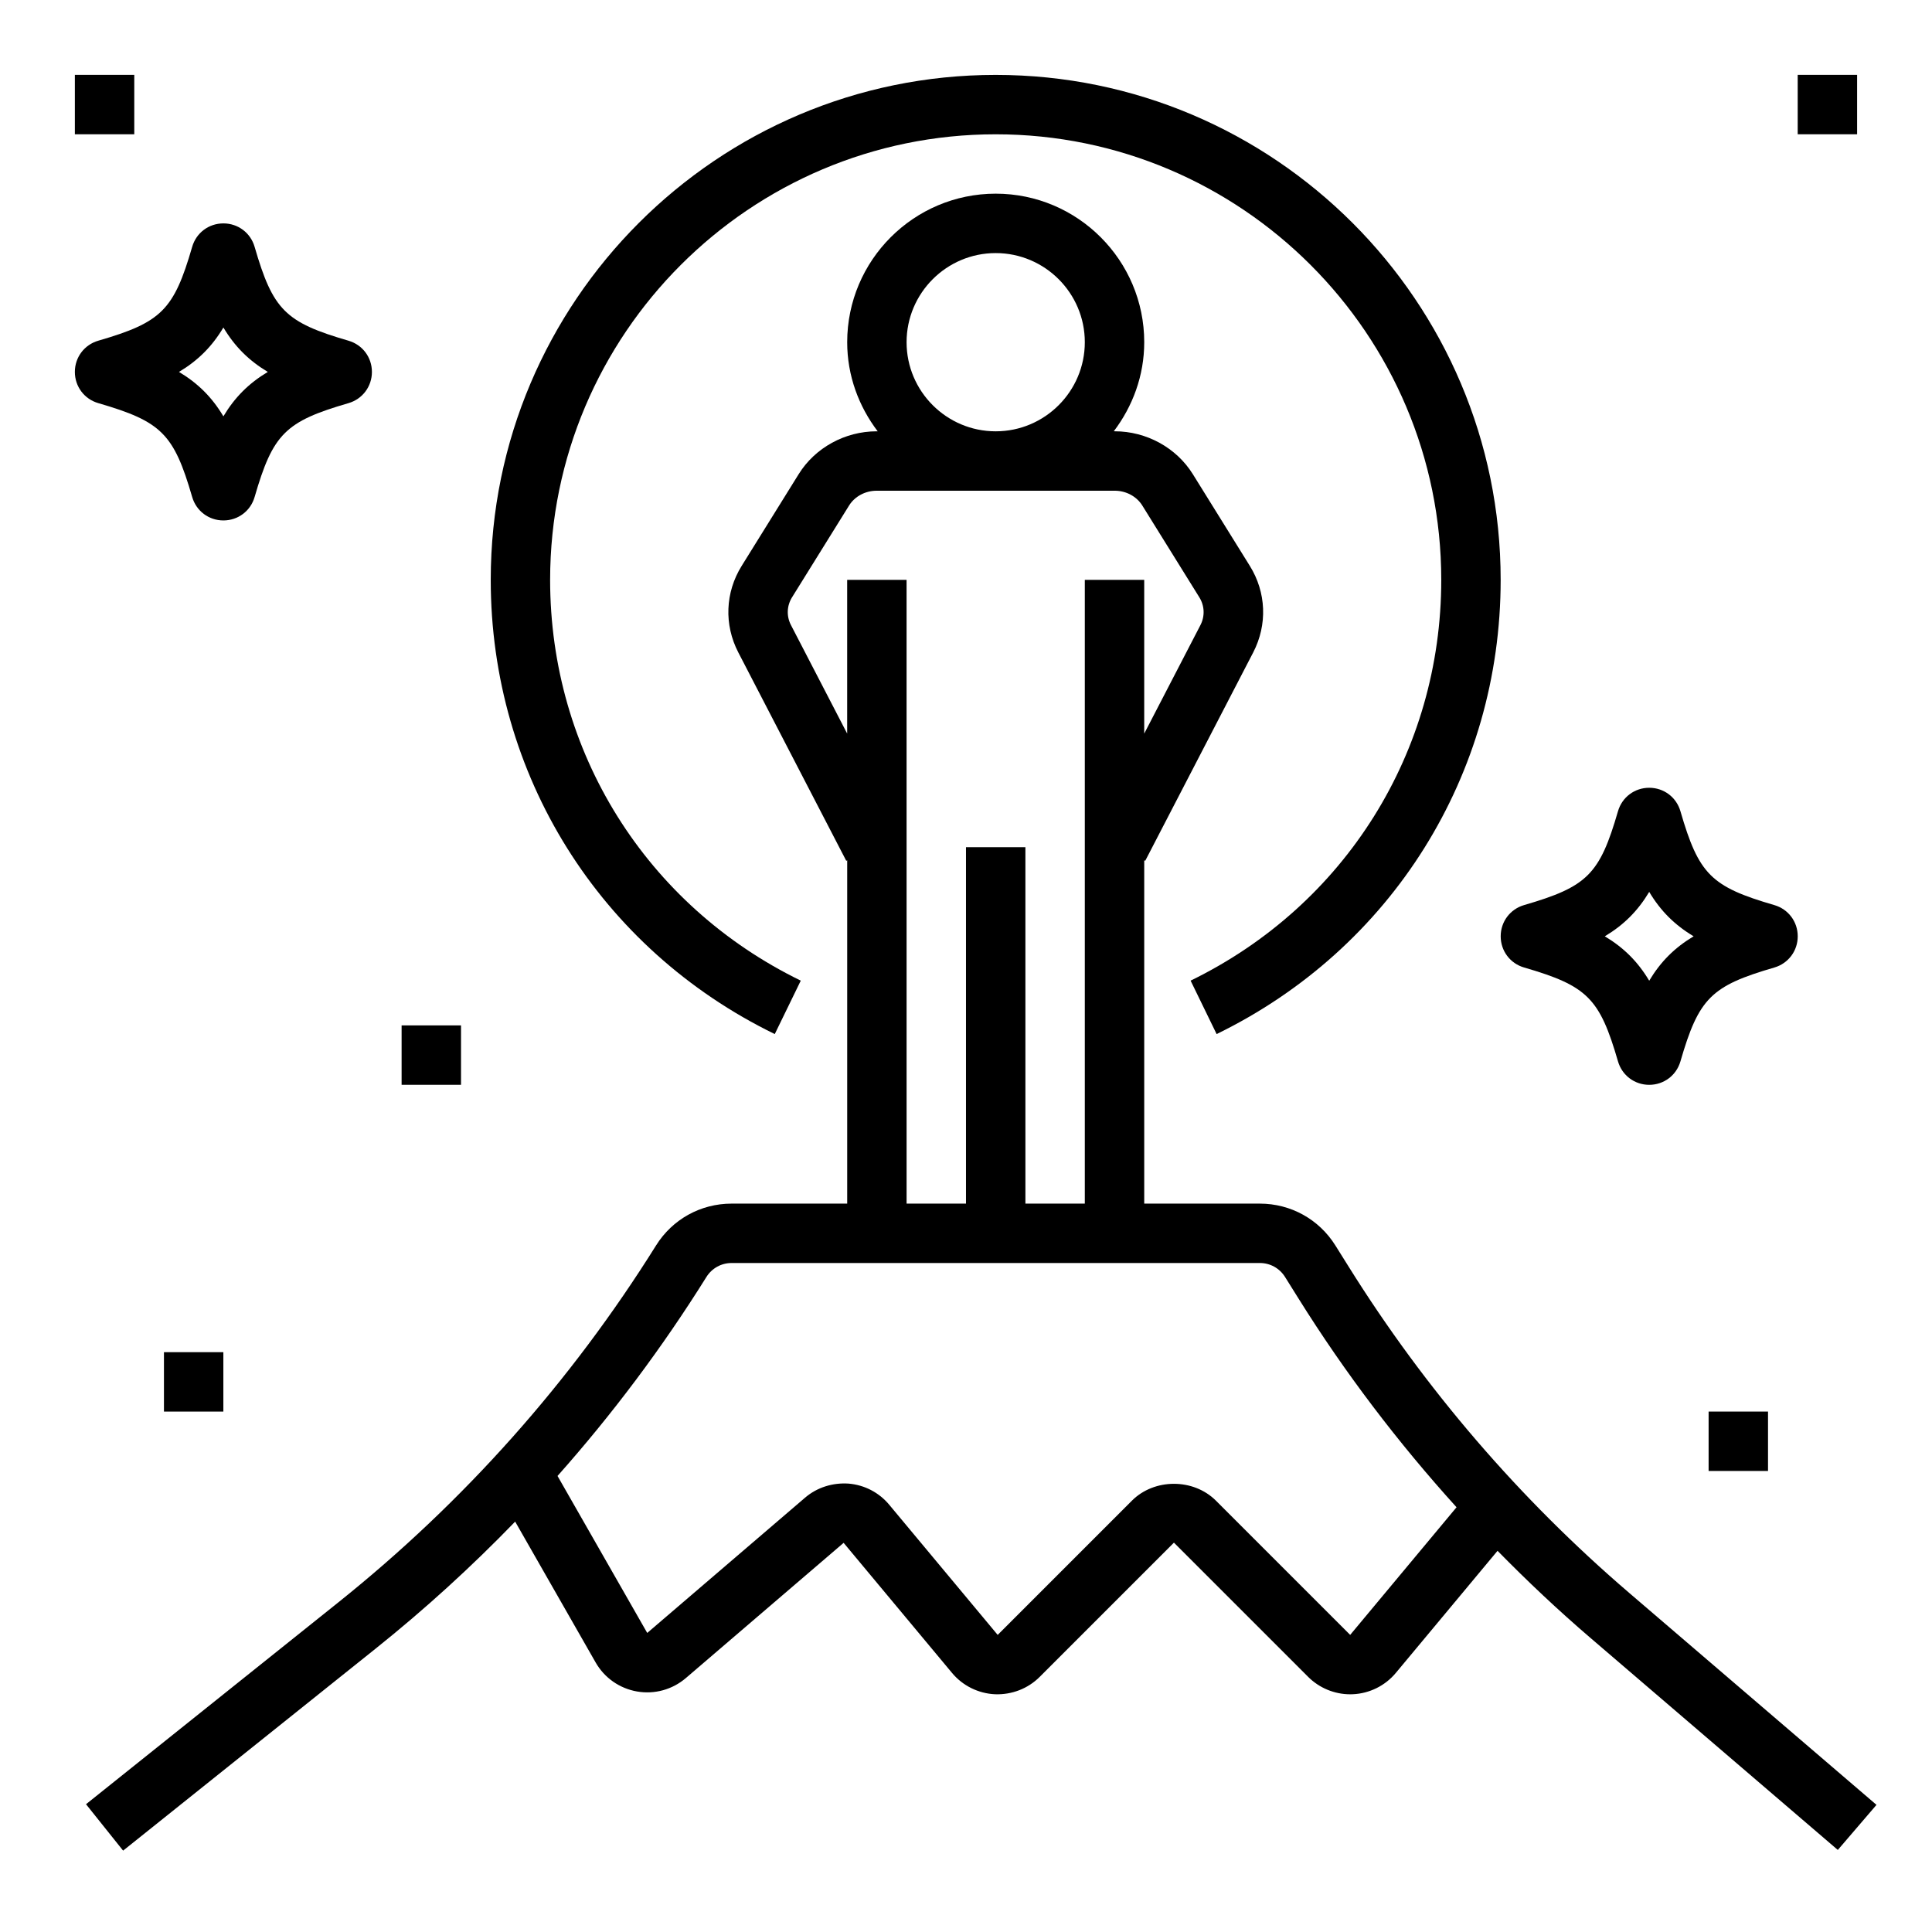 <?xml version="1.0" encoding="UTF-8"?>
<!-- Uploaded to: ICON Repo, www.svgrepo.com, Generator: ICON Repo Mixer Tools -->
<svg fill="#000000" width="800px" height="800px" version="1.1" viewBox="144 144 512 512" xmlns="http://www.w3.org/2000/svg">
 <g>
  <path d="m575.76 566.14c-29.039-24.898-54.051-53.961-74.32-86.41l-3.543-5.66c-4.344-6.949-11.832-11.098-20.027-11.098h-30.637v-90.98l0.262 0.133 28.629-55.246c3.793-7.344 3.457-15.91-0.914-22.922l-15.105-24.309c-4.352-6.996-12.281-11.352-20.68-11.352h-0.262c4.992-6.594 8.07-14.719 8.07-23.613 0-21.703-17.656-39.359-39.359-39.359s-39.359 17.656-39.359 39.359c0 8.895 3.078 17.02 8.078 23.617h-0.262c-8.398 0-16.328 4.352-20.672 11.352l-15.105 24.309c-4.367 7.023-4.707 15.578-0.906 22.922l28.621 55.246 0.246-0.137v90.98h-30.637c-8.203 0-15.688 4.148-20.027 11.098-22.578 36.125-50.895 67.938-84.152 94.543l-66.906 53.523 9.832 12.297 66.906-53.523c13.082-10.461 25.426-21.711 36.992-33.668l21.316 37.312c2.34 4.094 6.336 6.894 10.98 7.707 4.629 0.805 9.352-0.488 12.941-3.559l41.809-35.832 28.734 34.48c2.824 3.394 6.977 5.441 11.383 5.644 4.441 0.164 8.723-1.48 11.84-4.598l35.578-35.578 35.574 35.574c2.953 2.953 6.984 4.613 11.141 4.613 0.234 0 0.473-0.008 0.699-0.016 4.41-0.195 8.559-2.25 11.383-5.644l26.961-32.363c7.879 8.031 16.074 15.762 24.648 23.105l65.527 56.168 10.25-11.949zm-167.89-355.07c13.02 0 23.617 10.598 23.617 23.617s-10.598 23.617-23.617 23.617c-13.02 0-23.617-10.598-23.617-23.617 0-13.023 10.598-23.617 23.617-23.617zm-54.262 98.574c-1.219-2.356-1.109-5.102 0.301-7.367l15.105-24.309c1.504-2.418 4.305-3.922 7.305-3.922h63.102c3 0 5.801 1.504 7.305 3.93l15.105 24.309c1.41 2.258 1.512 5.016 0.301 7.367l-14.902 28.762v-40.75h-15.742v165.31h-15.742l-0.004-94.465h-15.742v94.465h-15.742l-0.004-165.31h-15.742v40.746zm148.2 267.62-35.574-35.574c-5.953-5.953-16.312-5.953-22.262 0l-35.574 35.574-28.727-34.473c-2.715-3.266-6.551-5.258-10.777-5.621-4.18-0.285-8.336 0.977-11.562 3.746l-41.809 35.832-23.773-41.605c14.562-16.391 27.758-34 39.461-52.734 1.449-2.312 3.938-3.699 6.676-3.699h139.99c2.731 0 5.227 1.387 6.676 3.707l3.543 5.668c12.32 19.719 26.363 38.195 41.902 55.355z"/>
  <path d="m547.91 400.4c16.75 4.871 20.012 8.125 24.875 24.875 1.078 3.719 4.402 6.215 8.273 6.215 3.871 0 7.195-2.496 8.273-6.211 4.863-16.75 8.125-20.004 24.859-24.867 3.723-1.082 6.227-4.41 6.227-8.285 0-3.871-2.496-7.195-6.211-8.273-16.75-4.871-20.012-8.125-24.875-24.875-1.078-3.715-4.398-6.211-8.273-6.211-3.871 0-7.195 2.496-8.273 6.211-4.863 16.75-8.125 20.004-24.859 24.867-3.723 1.078-6.227 4.41-6.227 8.281 0 3.875 2.504 7.203 6.211 8.273zm33.148-20.039c3.016 5.047 6.723 8.746 11.77 11.77-5.047 3.023-8.754 6.723-11.77 11.77-3.016-5.047-6.723-8.746-11.77-11.77 5.047-3.023 8.754-6.727 11.77-11.77z"/>
  <path d="m194.93 275.71c1.078 3.715 4.398 6.211 8.273 6.211 3.871 0 7.195-2.496 8.273-6.211 4.863-16.75 8.125-20.004 24.859-24.867 3.723-1.078 6.227-4.41 6.227-8.281s-2.496-7.195-6.211-8.273c-16.75-4.871-20.012-8.125-24.875-24.875-1.078-3.719-4.402-6.211-8.273-6.211-3.875 0-7.195 2.492-8.273 6.211-4.863 16.75-8.125 20.004-24.859 24.867-3.727 1.078-6.231 4.406-6.231 8.281 0 3.871 2.504 7.203 6.211 8.273 16.754 4.871 20.012 8.125 24.879 24.875zm8.273-44.918c3.016 5.047 6.723 8.746 11.766 11.77-5.043 3.023-8.75 6.723-11.766 11.77-3.016-5.047-6.723-8.746-11.77-11.77 5.047-3.023 8.754-6.723 11.77-11.77z"/>
  <path d="m163.84 163.84h15.742v15.742h-15.742z"/>
  <path d="m250.43 415.74h15.742v15.742h-15.742z"/>
  <path d="m620.41 163.84h15.742v15.742h-15.742z"/>
  <path d="m596.8 518.08h15.742v15.742h-15.742z"/>
  <path d="m187.45 502.34h15.742v15.742h-15.742z"/>
  <path d="m349.32 418.04 6.894-14.16c-40.973-19.969-66.426-60.664-66.426-106.21 0-65.109 52.973-118.08 118.08-118.08s118.08 52.973 118.08 118.08c0 45.547-25.449 86.246-66.426 106.21l6.894 14.16c46.43-22.633 75.273-68.75 75.273-120.37 0-73.793-60.031-133.82-133.82-133.82-73.793-0.004-133.82 60.031-133.82 133.82 0 51.621 28.844 97.738 75.273 120.37z"/>
 </g>
</svg>
